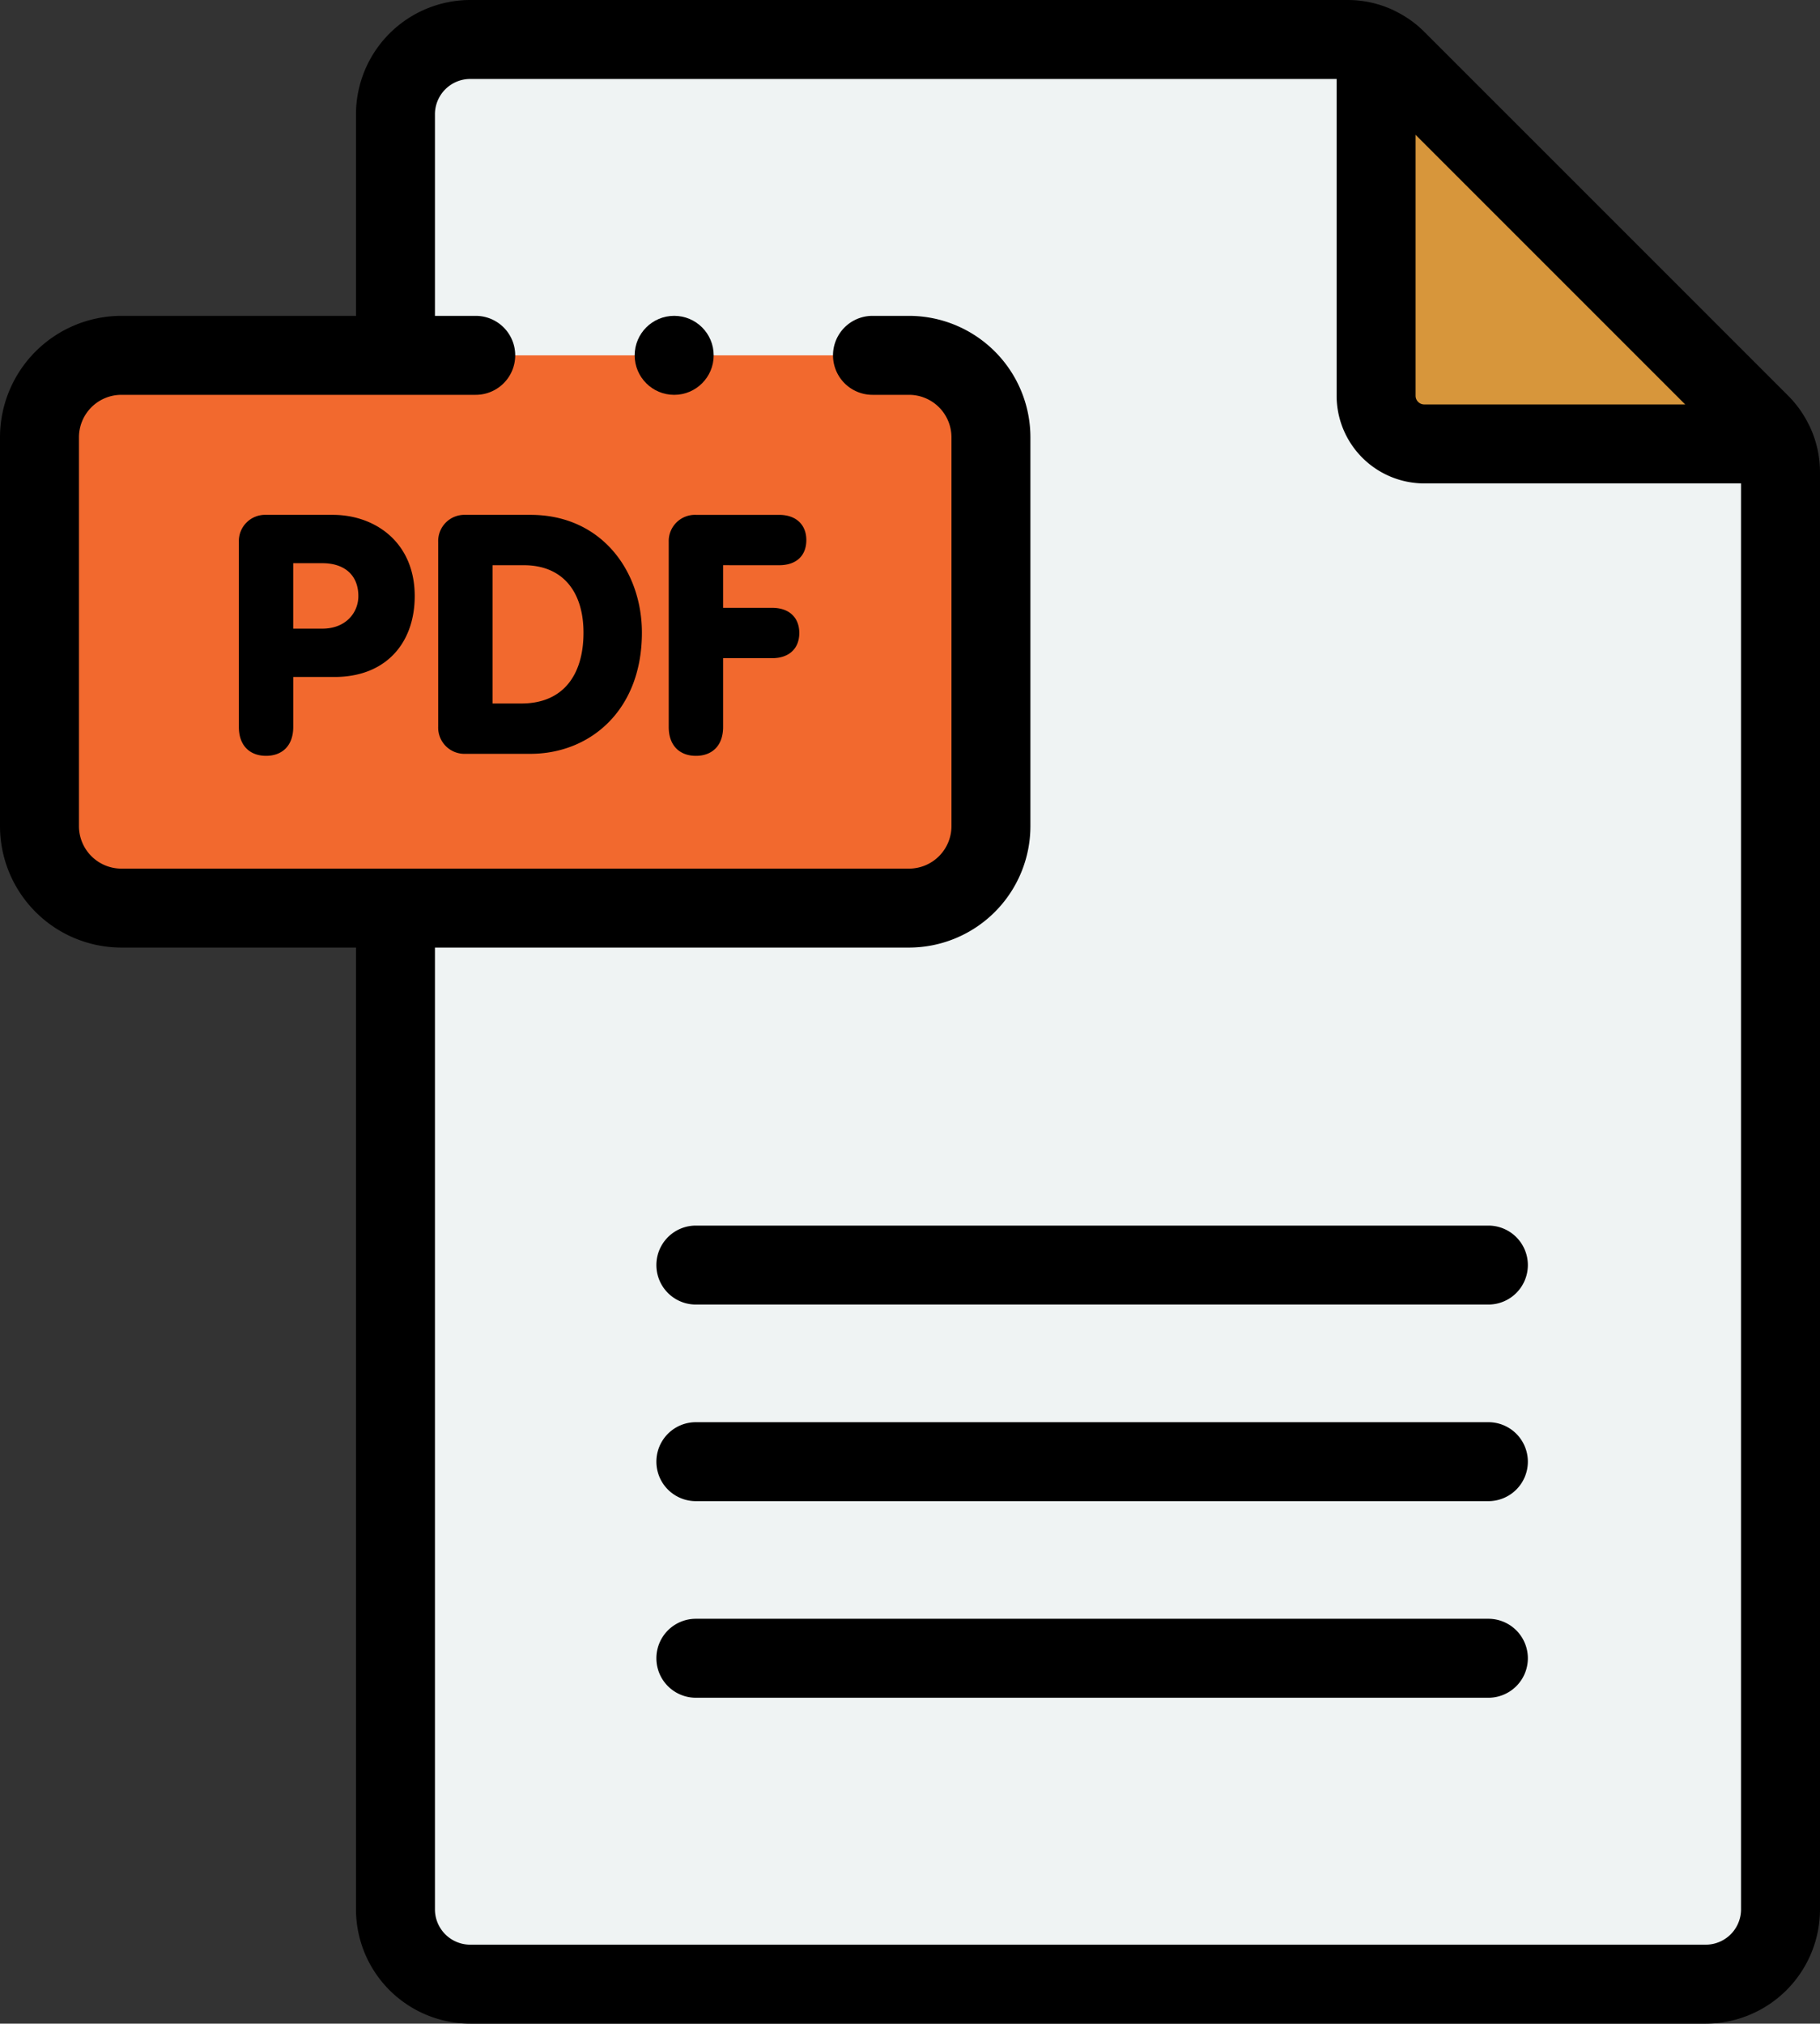 <svg xmlns="http://www.w3.org/2000/svg" width="461" height="512.54" viewBox="0 0 461 512.54">
  <rect x="0" y="0" width="461" height="512.54" fill="#333333" stroke="none"/>
  <g id="Group_3696" data-name="Group 3696" transform="translate(-25.77)">
    <path id="Path_10537" data-name="Path 10537" d="M125.94,230V483.6a18.94,18.94,0,0,0,18.94,18.94H457.83a18.94,18.94,0,0,0,18.94-18.94V119.64a17.368,17.368,0,0,0-5.09-12.29L379.42,15.09A17.368,17.368,0,0,0,367.13,10H144.88a18.94,18.94,0,0,0-18.94,18.94V90" fill="#eff3f3"/>
    <path id="Path_10538" data-name="Path 10538" d="M374.33,11.56v88.67a12.214,12.214,0,0,0,12.21,12.21h88.67" fill="#d7963b"/>
    <path id="Path_10539" data-name="Path 10539" d="M256.02,90a20.75,20.75,0,0,1,20.75,20.75v98.5A20.75,20.75,0,0,1,256.02,230H56.52a20.75,20.75,0,0,1-20.75-20.75v-98.5A20.75,20.75,0,0,1,56.52,90Z" fill="#f2692e"/>
    <path id="Path_10540" data-name="Path 10540" d="M402.77,310.413H202.03a10,10,0,0,0,0,20H402.77a10,10,0,0,0,0-20Z"/>
    <path id="Path_10541" data-name="Path 10541" d="M402.77,360.207H202.03a10,10,0,0,0,0,20H402.77a10,10,0,0,0,0-20Z"/>
    <path id="Path_10542" data-name="Path 10542" d="M402.77,410H202.03a10,10,0,0,0,0,20H402.77a10,10,0,0,0,0-20Z"/>
    <path id="Path_10543" data-name="Path 10543" d="M110.076,130.4H93.16a6.645,6.645,0,0,0-6.886,6.885v46.839c0,4.846,2.89,7.311,6.886,7.311s6.885-2.465,6.885-7.311V171.461H110.5c13.091,0,20.316-8.671,20.316-20.486C130.817,137.288,120.7,130.4,110.076,130.4Zm-2.636,28.818h-7.4V142.644h7.4c5.441,0,9.1,2.891,9.1,8.331,0,4.25-3.231,8.246-9.1,8.246Z"/>
    <path id="Path_10544" data-name="Path 10544" d="M160.14,130.4H143.649a6.645,6.645,0,0,0-6.886,6.885v46.754a6.645,6.645,0,0,0,6.886,6.886H160.14c14.961,0,28.222-10.881,28.222-30.688,0-15.556-10.2-29.837-28.222-29.837Zm-2.3,47.774h-7.311V143.155h7.906c10.03,0,15.131,6.885,15.131,17.086C173.571,170.781,168.555,178.177,157.844,178.177Z"/>
    <path id="Path_10545" data-name="Path 10545" d="M223.125,143.154c4.336,0,6.886-2.381,6.886-6.376,0-3.825-2.55-6.375-6.886-6.375H202.044a6.645,6.645,0,0,0-6.886,6.885v46.839c0,4.846,2.89,7.311,6.886,7.311s6.885-2.465,6.885-7.311V166.7H221.34c4.336,0,6.886-2.466,6.886-6.376s-2.55-6.375-6.886-6.375H208.929v-10.8Z"/>
    <circle id="Ellipse_16" data-name="Ellipse 16" cx="10.005" cy="10.005" r="10.005" transform="translate(186.532 79.995)"/>
    <path id="Path_10546" data-name="Path 10546" d="M484.468,108.666c-.032-.079-.066-.157-.1-.236-.022-.05-.041-.1-.064-.15-.045-.1-.1-.191-.148-.289-.07-.14-.137-.281-.213-.417a27.367,27.367,0,0,0-5.191-7.3l-92.26-92.26a27.35,27.35,0,0,0-7.282-5.183c-.157-.088-.32-.167-.482-.247-.087-.041-.167-.09-.254-.13-.043-.02-.087-.036-.13-.055l-.242-.1A27.2,27.2,0,0,0,367.13,0H144.88a28.972,28.972,0,0,0-28.94,28.94V80H56.52a30.784,30.784,0,0,0-30.75,30.75v98.5A30.784,30.784,0,0,0,56.52,240h59.42V483.6a28.972,28.972,0,0,0,28.94,28.94H457.83a28.972,28.972,0,0,0,28.94-28.94V119.64a27.2,27.2,0,0,0-2.3-10.974Zm-31.84-6.226H386.54a2.212,2.212,0,0,1-2.21-2.21V34.142Zm5.2,390.1H144.88a8.95,8.95,0,0,1-8.94-8.94V240H256.02a30.784,30.784,0,0,0,30.75-30.75v-98.5A30.784,30.784,0,0,0,256.02,80h-9.25a10,10,0,0,0,0,20h9.25a10.762,10.762,0,0,1,10.75,10.75v98.5A10.762,10.762,0,0,1,256.02,220H56.52a10.762,10.762,0,0,1-10.75-10.75v-98.5A10.762,10.762,0,0,1,56.52,100h89.75a10,10,0,0,0,0-20H135.94V28.94A8.95,8.95,0,0,1,144.88,20H364.33v80.23a22.235,22.235,0,0,0,22.21,22.21h80.23V483.6a8.951,8.951,0,0,1-8.94,8.94Z"/>
  </g>
</svg>
